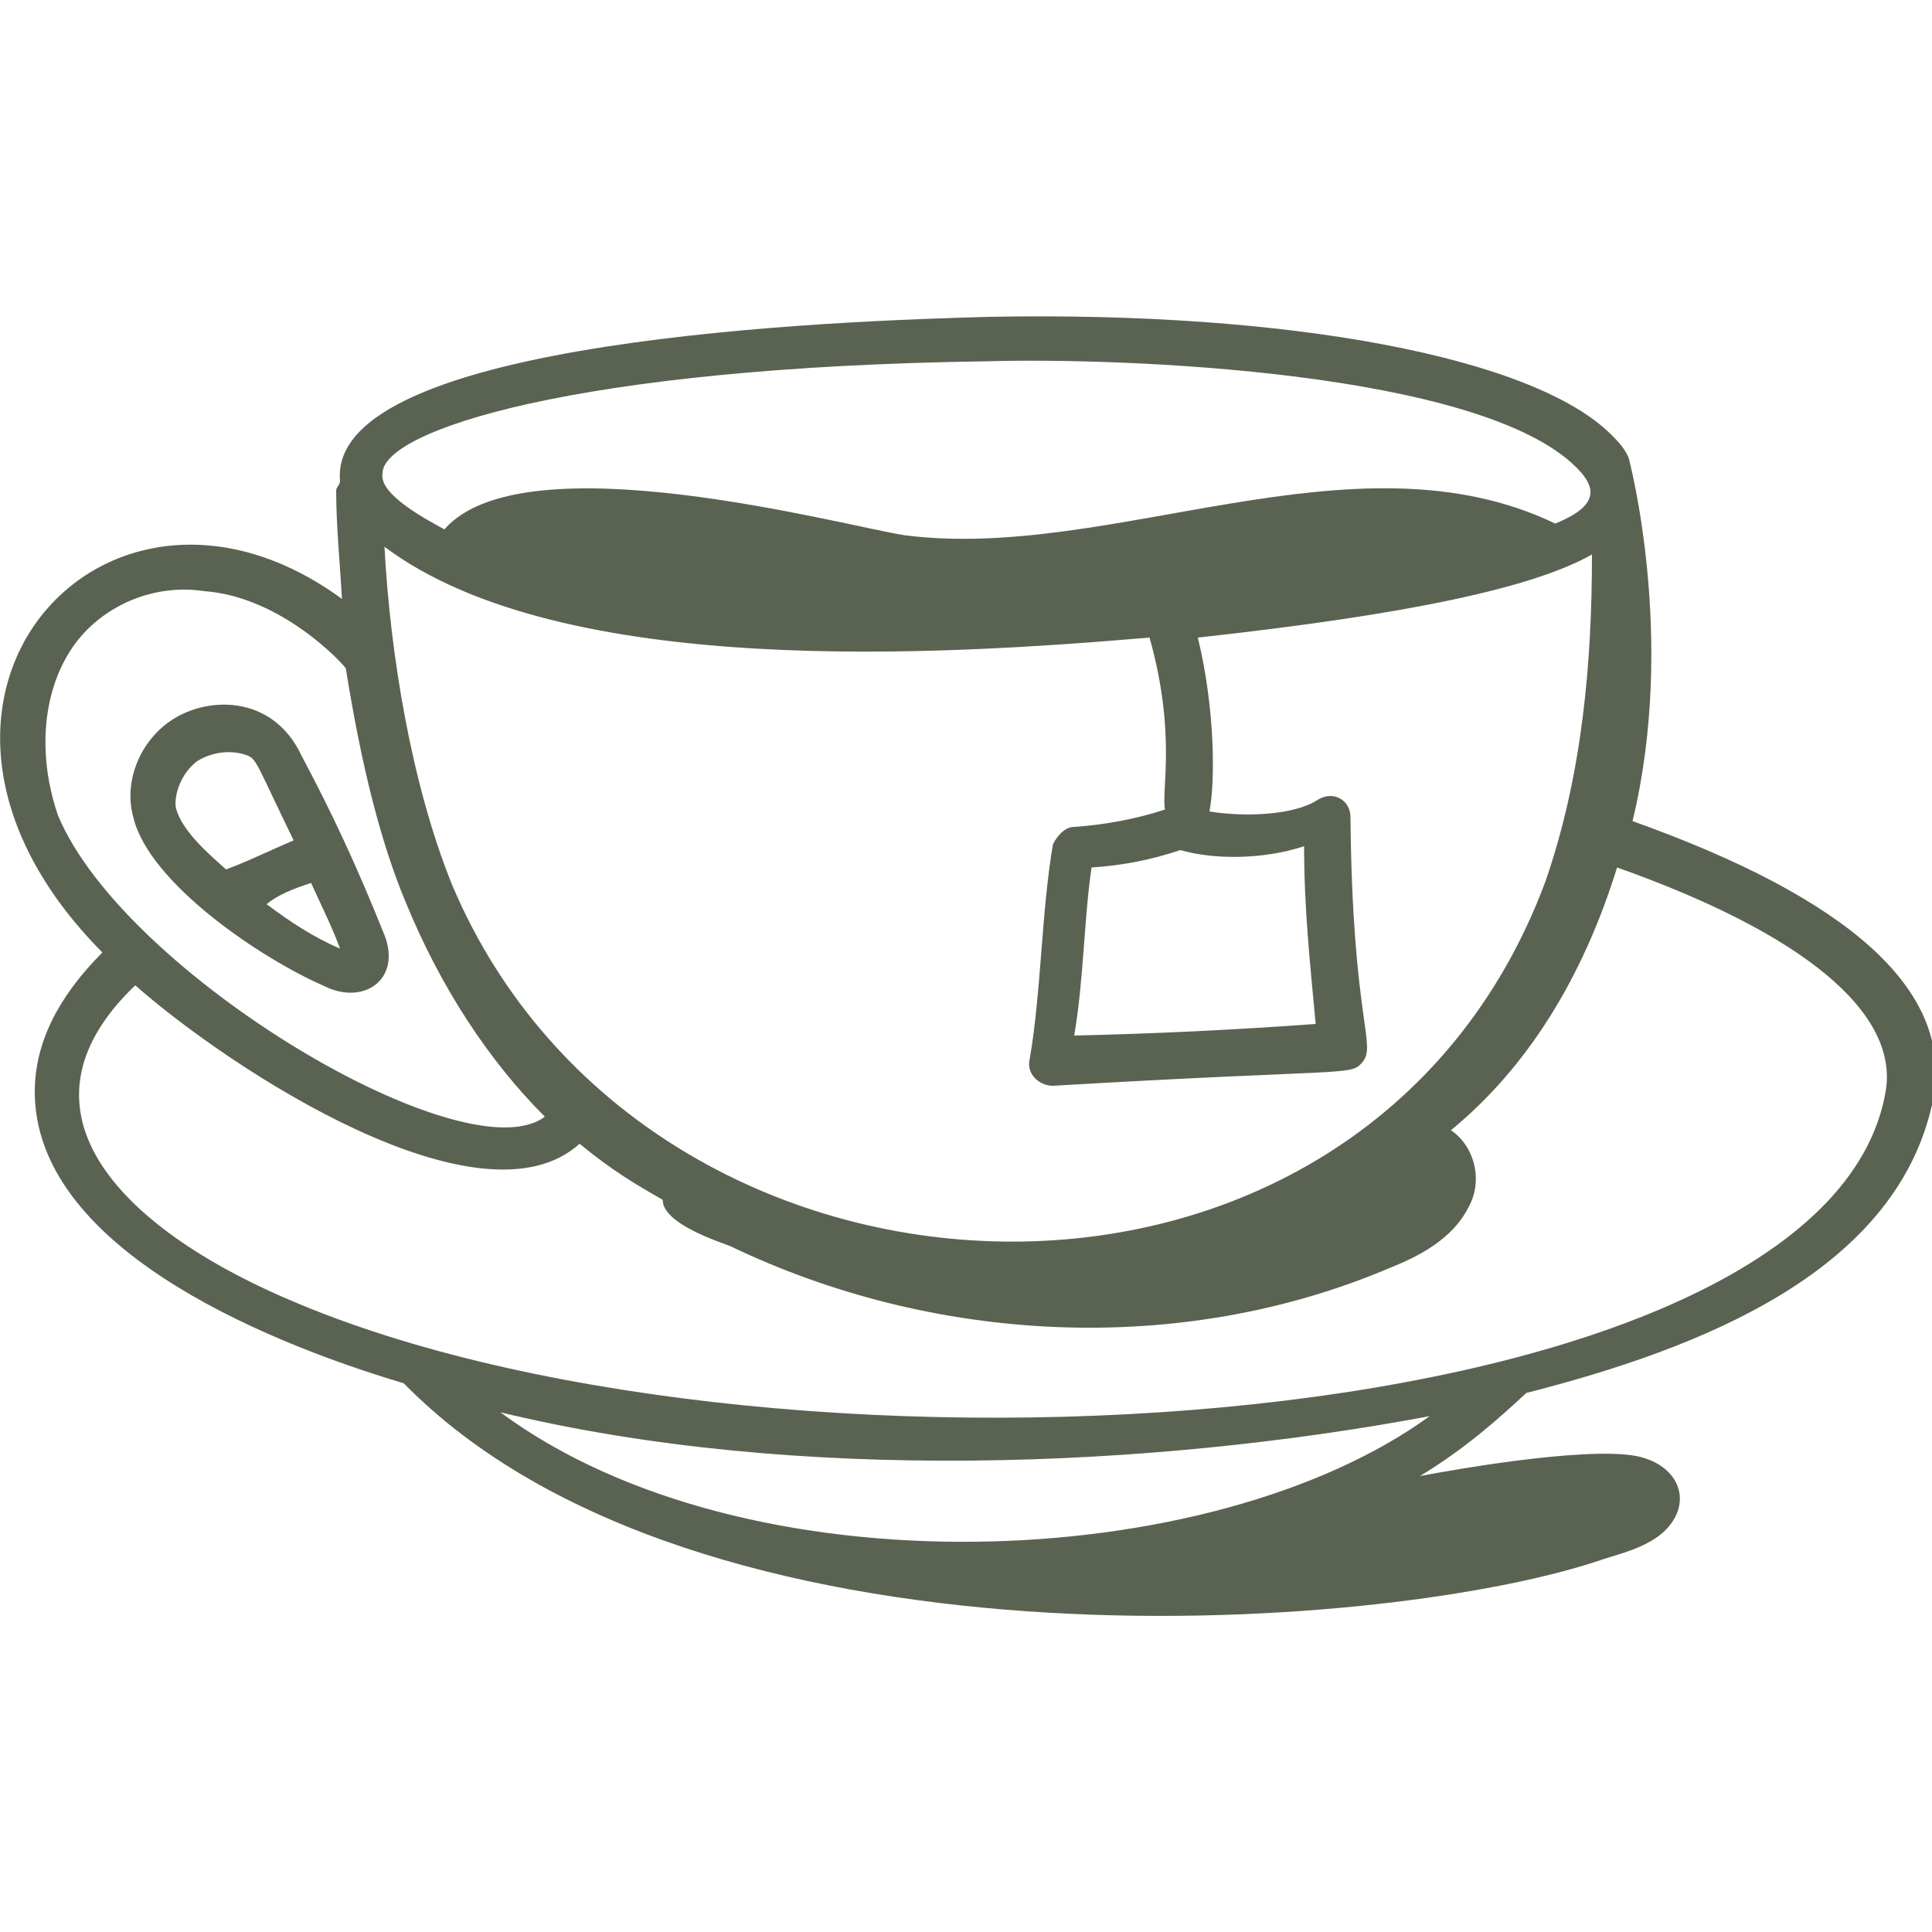 <svg viewBox="0 0 100 100" height="100" width="100" xmlns="http://www.w3.org/2000/svg">
<path d="M5.3,49.3c-2.3,2.3-3.5,4.7-3.5,7.2c0,7.9,11.4,12.8,19.1,15.1C36,87,71.2,84.6,82.7,80.8
	c0.8-0.3,2.4-0.6,3.4-1.5c1.5-1.4,0.9-3.2-0.9-3.8c-2.1-0.8-9.6,0.5-11.7,0.9c2.3-1.4,4-2.9,5.5-4.3c9-2.3,19.4-6.3,21.1-15.4
	c0.9-5.5-4.4-10.2-15.6-14.2c2.3-9.5-0.2-18.8-0.2-18.8c-0.2-0.5-0.6-0.9-0.9-1.2c-4-4-16.6-6.4-32.2-6.1
	c-7.5,0.2-34.3,1.1-33.6,8.5c0,0.2-0.2,0.3-0.2,0.5c0,1.8,0.2,3.8,0.3,5.6C5.4,22-7.5,36.4,5.3,49.3z M25.9,73.1
	C41.2,76.8,59.6,76,74,73.3C62.7,81.5,38.6,82.5,25.9,73.1z M83.7,44.9c9.6,3.4,14.6,7.5,13.9,11.6c-3.1,18-56.9,21.5-82.1,11
	C6.5,63.8,0.1,57.6,7,51c5,4.4,17.9,12.8,23,8.2c1.7,1.4,2.9,2.1,4.3,2.9c0,1.2,2.7,2.1,3.5,2.4c10.4,5,23.2,5.8,34.2,1.1
	c1.5-0.6,3.2-1.5,4-3.1c0.8-1.4,0.3-3.2-0.9-4C79,55.3,81.9,50.7,83.7,44.9z M51.1,18.7c7-0.2,25.5,0.5,30.5,5.5
	c1.1,1.1,1.1,2-1.1,2.9c-10.4-5-23,2-33.7,0.6c-3.2-0.5-19.7-5-23.8-0.3c-0.9-0.5-3.4-1.8-3.2-2.9C19.8,22.3,29.7,19,51.1,18.7z
	 M59.5,33c1.4,5,0.6,7.9,0.8,8.9c-1.5,0.5-3.2,0.8-4.7,0.9c-0.5,0-0.9,0.5-1.1,0.9c-0.6,3.5-0.6,7.6-1.2,11.1
	c-0.2,0.8,0.5,1.4,1.2,1.4c15.3-0.9,15.4-0.5,16-1.2c0.8-0.9-0.5-2.1-0.6-12.7c0-0.9-0.9-1.4-1.7-0.9c-1.2,0.8-3.8,0.9-5.6,0.6
	c0.3-1.5,0.3-5.3-0.6-9c11-1.2,17.4-2.6,20.4-4.3c0,5.6-0.5,11.4-2.4,16.9c-9.5,25.6-46.5,24.1-56.6,0.2c-2.1-5.2-3.2-11.9-3.5-17.5
	C29.1,35.2,48.9,33.9,59.5,33z M61.1,44c1.7,0.5,4.3,0.5,6.4-0.2c0,3.2,0.3,6,0.6,9.2c-4.1,0.3-8.2,0.5-12.5,0.6
	c0.5-2.9,0.5-6,0.9-8.7C58.1,44.8,59.6,44.5,61.1,44z M3.9,33.3c1.5-2,4.1-3.1,6.7-2.7c4,0.3,7.2,3.8,7.3,4c0.8,5,1.8,9,3.1,12.1
	c1.8,4.4,4.3,8.2,7.2,11.1C24.1,60.9,6.4,50.4,3,42.2C1.9,39,2.2,35.6,3.9,33.3z" style="fill:#5A6352;"></path>
<path d="M16.7,51c2.1,1.1,4.1-0.3,3.2-2.6c-1.4-3.5-2.7-6.3-4.3-9.3c-1.5-3.2-5-3.1-6.9-1.7
	c-1.5,1.1-2.3,3.1-1.8,4.9C7.7,45.7,13.5,49.6,16.7,51z M16.1,45.7c0.5,1.1,1.1,2.3,1.5,3.4c-1.4-0.6-2.6-1.4-3.8-2.3
	C14.4,46.3,15.2,46,16.1,45.7z M10.2,39.4c0.8-0.5,1.8-0.6,2.6-0.3c0.5,0.2,0.5,0.5,2.4,4.4c-1.2,0.5-2.4,1.1-3.5,1.5
	c-0.9-0.8-2.3-2-2.6-3.2C9,41.1,9.4,40,10.2,39.4z" style="fill:#5A6352;"></path>
</svg>
